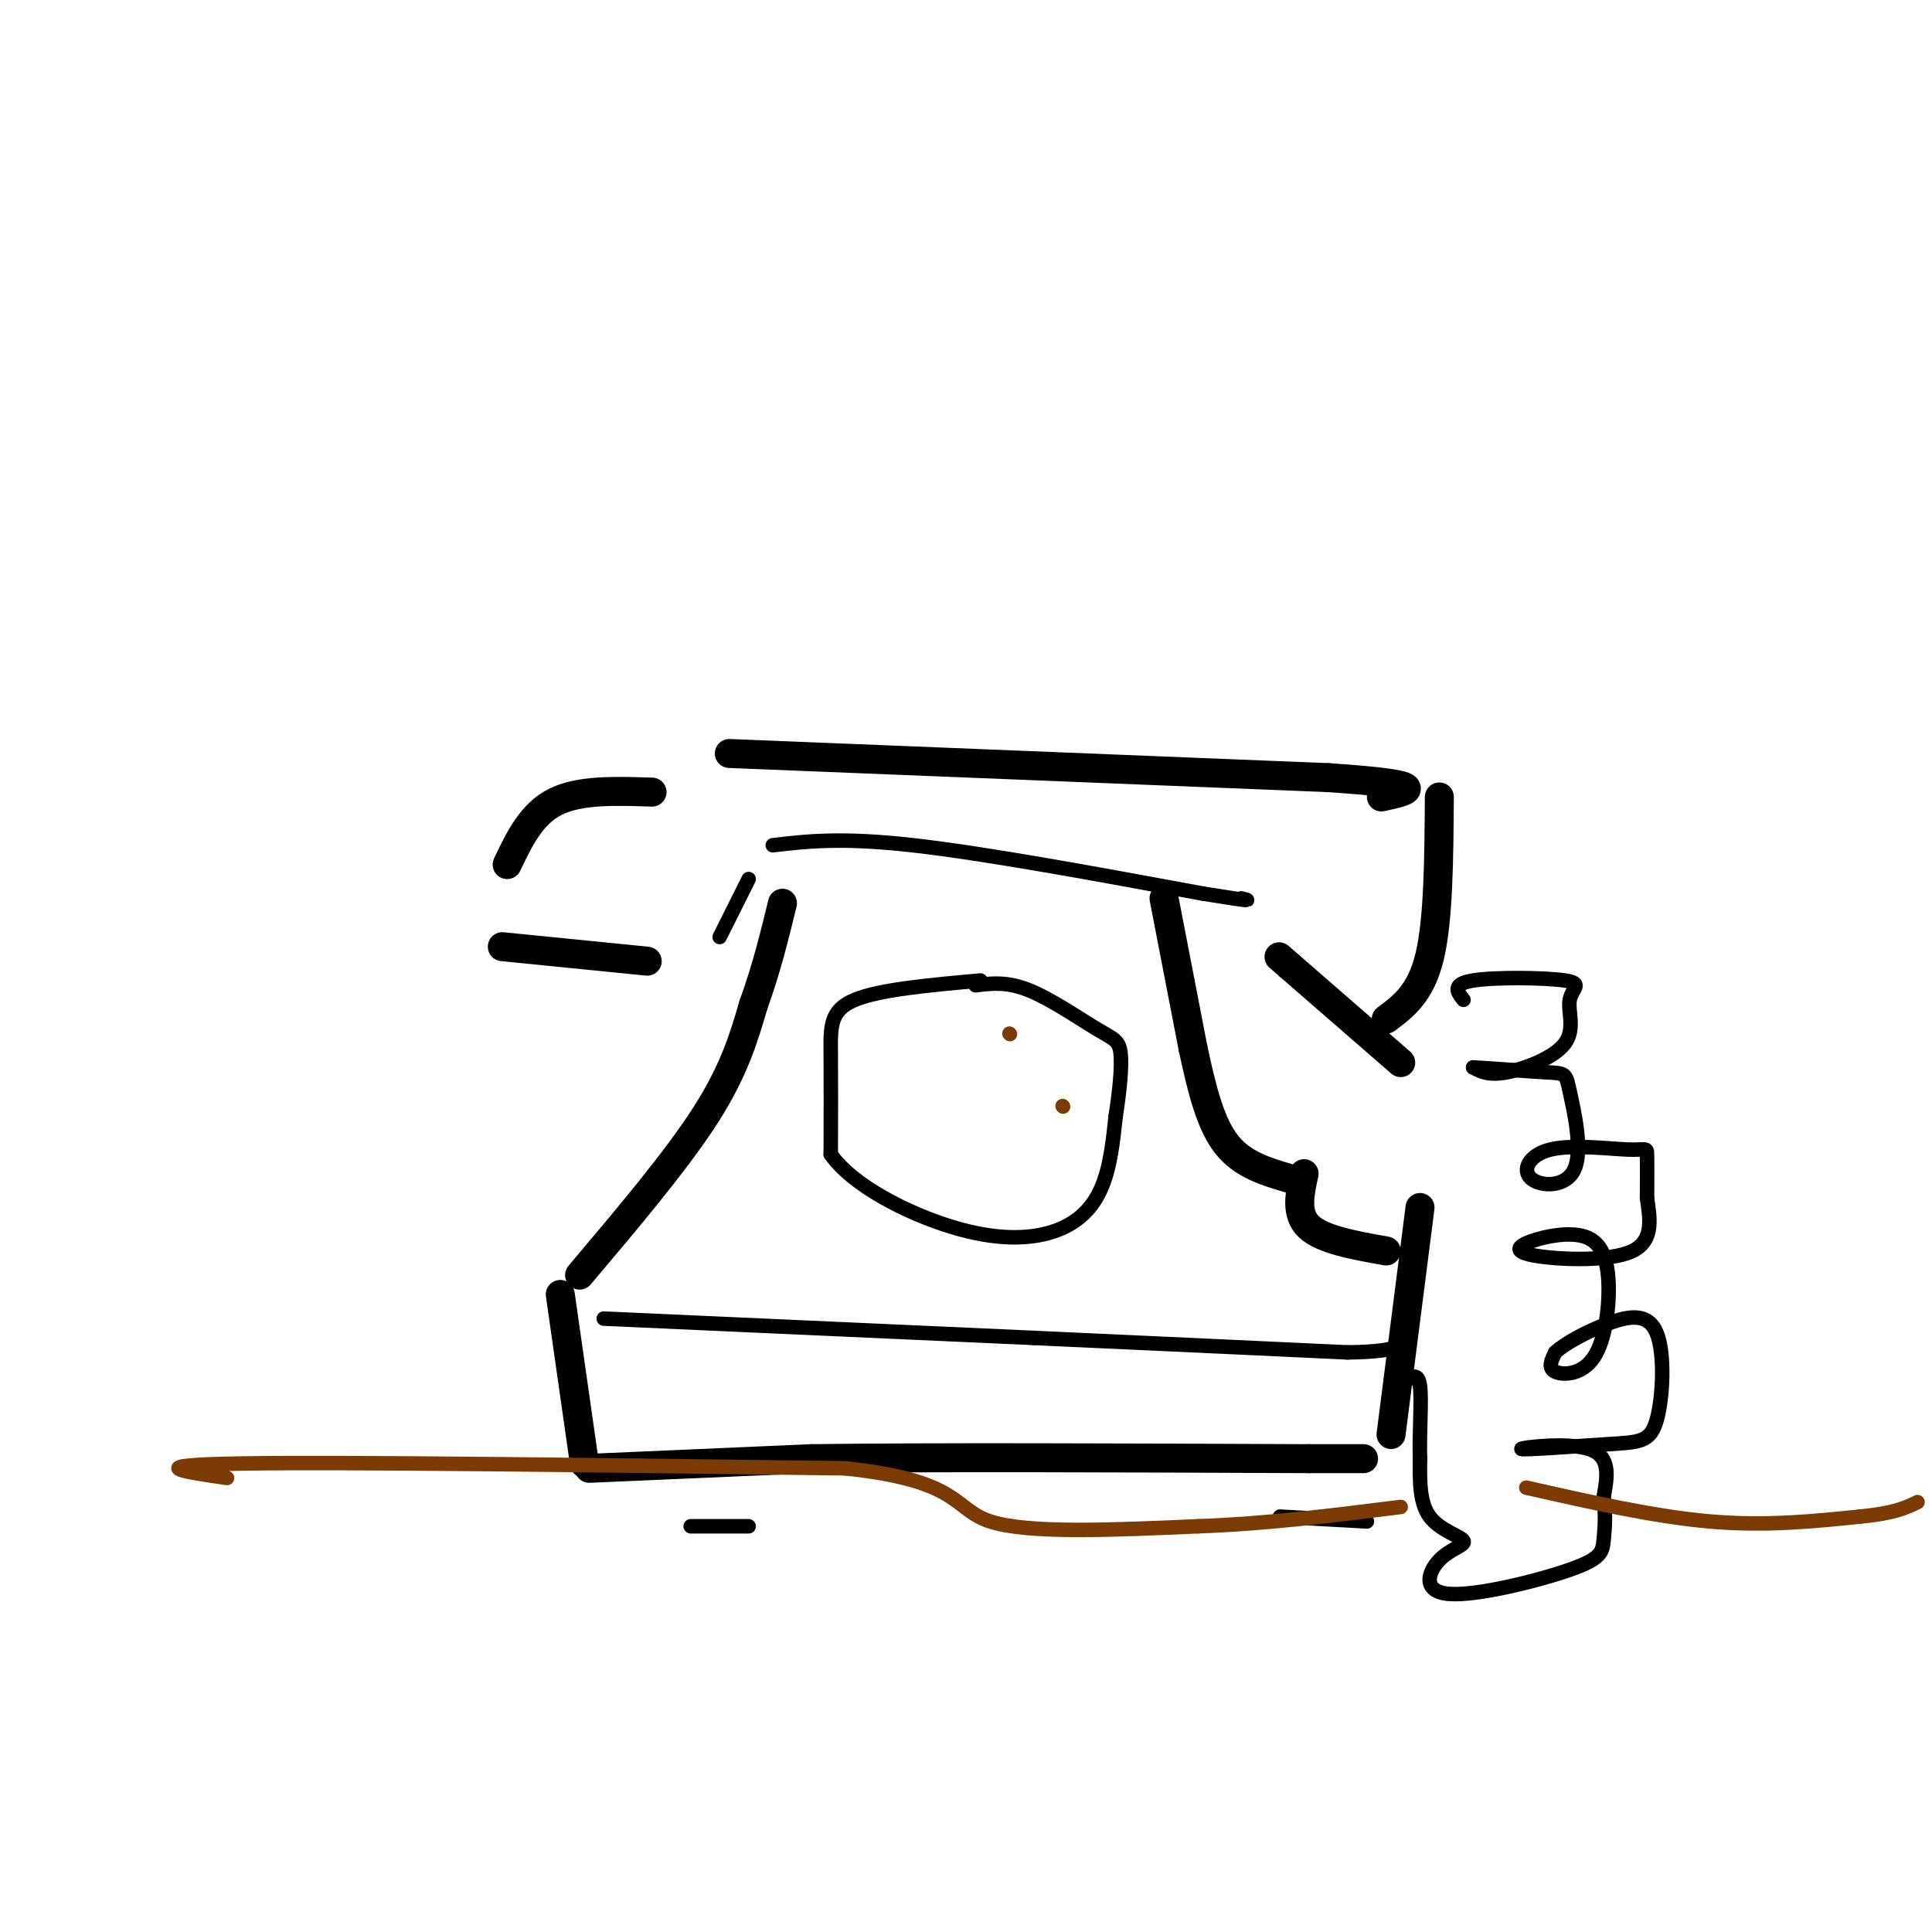 <svg viewBox='0 0 400 400' version='1.1' xmlns='http://www.w3.org/2000/svg' xmlns:xlink='http://www.w3.org/1999/xlink'><g fill='none' stroke='rgb(0,0,0)' stroke-width='6' stroke-linecap='round' stroke-linejoin='round'><path d='M122,304c0.000,0.000 46.000,-2.000 46,-2'/><path d='M168,302c24.833,-0.333 63.917,-0.167 103,0'/><path d='M271,302c17.833,0.000 10.917,0.000 4,0'/><path d='M121,303c0.000,0.000 -5.000,-35.000 -5,-35'/><path d='M120,264c10.000,-11.833 20.000,-23.667 26,-33c6.000,-9.333 8.000,-16.167 10,-23'/><path d='M156,208c2.667,-7.333 4.333,-14.167 6,-21'/><path d='M241,186c0.000,0.000 6.000,31.000 6,31'/><path d='M247,217c1.911,8.956 3.689,15.844 7,20c3.311,4.156 8.156,5.578 13,7'/><path d='M270,243c-0.917,4.167 -1.833,8.333 1,11c2.833,2.667 9.417,3.833 16,5'/><path d='M294,250c0.000,0.000 -6.000,47.000 -6,47'/><path d='M104,196c0.000,0.000 30.000,3.000 30,3'/><path d='M105,179c2.500,-5.250 5.000,-10.500 10,-13c5.000,-2.500 12.500,-2.250 20,-2'/><path d='M151,156c0.000,0.000 124.000,5.000 124,5'/><path d='M275,161c22.500,1.500 16.750,2.750 11,4'/><path d='M298,165c-0.083,12.667 -0.167,25.333 -2,33c-1.833,7.667 -5.417,10.333 -9,13'/><path d='M290,220c0.000,0.000 -23.000,-20.000 -23,-20'/><path d='M267,200c-3.833,-3.333 -1.917,-1.667 0,0'/></g>
<g fill='none' stroke='rgb(0,0,0)' stroke-width='3' stroke-linecap='round' stroke-linejoin='round'><path d='M149,194c0.000,0.000 6.000,-12.000 6,-12'/><path d='M160,175c7.083,-0.833 14.167,-1.667 29,0c14.833,1.667 37.417,5.833 60,10'/><path d='M249,185c11.333,1.833 9.667,1.417 8,1'/><path d='M203,203c-10.422,0.933 -20.844,1.867 -26,4c-5.156,2.133 -5.044,5.467 -5,11c0.044,5.533 0.022,13.267 0,21'/><path d='M172,239c4.539,6.490 15.887,12.214 25,15c9.113,2.786 15.992,2.635 21,1c5.008,-1.635 8.145,-4.753 10,-9c1.855,-4.247 2.427,-9.624 3,-15'/><path d='M231,231c0.805,-5.086 1.319,-10.301 1,-13c-0.319,-2.699 -1.470,-2.880 -5,-5c-3.530,-2.120 -9.437,-6.177 -14,-8c-4.563,-1.823 -7.781,-1.411 -11,-1'/><path d='M125,273c0.000,0.000 89.000,4.000 89,4'/><path d='M214,277c25.667,1.167 45.333,2.083 65,3'/><path d='M279,280c12.667,-0.167 11.833,-2.083 11,-4'/><path d='M143,316c0.000,0.000 12.000,0.000 12,0'/><path d='M265,314c0.000,0.000 18.000,1.000 18,1'/><path d='M303,207c-1.291,-1.629 -2.581,-3.258 2,-4c4.581,-0.742 15.034,-0.597 19,0c3.966,0.597 1.444,1.644 1,4c-0.444,2.356 1.188,6.019 -1,9c-2.188,2.981 -8.197,5.280 -12,6c-3.803,0.720 -5.402,-0.140 -7,-1'/><path d='M305,221c2.067,0.073 10.733,0.757 15,1c4.267,0.243 4.134,0.045 5,4c0.866,3.955 2.729,12.062 1,16c-1.729,3.938 -7.052,3.707 -9,2c-1.948,-1.707 -0.522,-4.891 4,-6c4.522,-1.109 12.141,-0.145 16,0c3.859,0.145 3.960,-0.530 4,1c0.040,1.530 0.020,5.265 0,9'/><path d='M341,248c0.476,3.784 1.667,8.746 -3,11c-4.667,2.254 -15.191,1.802 -20,1c-4.809,-0.802 -3.903,-1.953 -1,-3c2.903,-1.047 7.803,-1.991 11,-1c3.197,0.991 4.692,3.915 5,9c0.308,5.085 -0.571,12.331 -3,16c-2.429,3.669 -6.408,3.763 -8,3c-1.592,-0.763 -0.796,-2.381 0,-4'/><path d='M322,280c1.903,-1.826 6.661,-4.393 11,-6c4.339,-1.607 8.260,-2.256 10,2c1.740,4.256 1.298,13.417 0,18c-1.298,4.583 -3.451,4.589 -10,5c-6.549,0.411 -17.494,1.226 -18,1c-0.506,-0.226 9.427,-1.493 14,0c4.573,1.493 3.787,5.747 3,10'/><path d='M332,310c0.499,3.329 0.246,6.652 0,9c-0.246,2.348 -0.486,3.719 -7,6c-6.514,2.281 -19.301,5.470 -25,5c-5.699,-0.470 -4.311,-4.600 -2,-7c2.311,-2.400 5.545,-3.069 5,-4c-0.545,-0.931 -4.870,-2.123 -7,-5c-2.130,-2.877 -2.065,-7.438 -2,-12'/><path d='M294,302c-0.178,-5.156 0.378,-12.044 0,-15c-0.378,-2.956 -1.689,-1.978 -3,-1'/></g>
<g fill='none' stroke='rgb(124,59,2)' stroke-width='3' stroke-linecap='round' stroke-linejoin='round'><path d='M47,306c-9.167,-1.333 -18.333,-2.667 3,-3c21.333,-0.333 73.167,0.333 125,1'/><path d='M175,304c24.200,2.556 22.200,8.444 30,11c7.800,2.556 25.400,1.778 43,1'/><path d='M248,316c14.167,-0.500 28.083,-2.250 42,-4'/><path d='M316,308c13.250,3.000 26.500,6.000 38,7c11.500,1.000 21.250,0.000 31,-1'/><path d='M385,314c7.167,-0.667 9.583,-1.833 12,-3'/><path d='M209,214c0.000,0.000 0.100,0.100 0.1,0.1'/><path d='M220,229c0.000,0.000 0.100,0.100 0.1,0.1'/></g>
</svg>